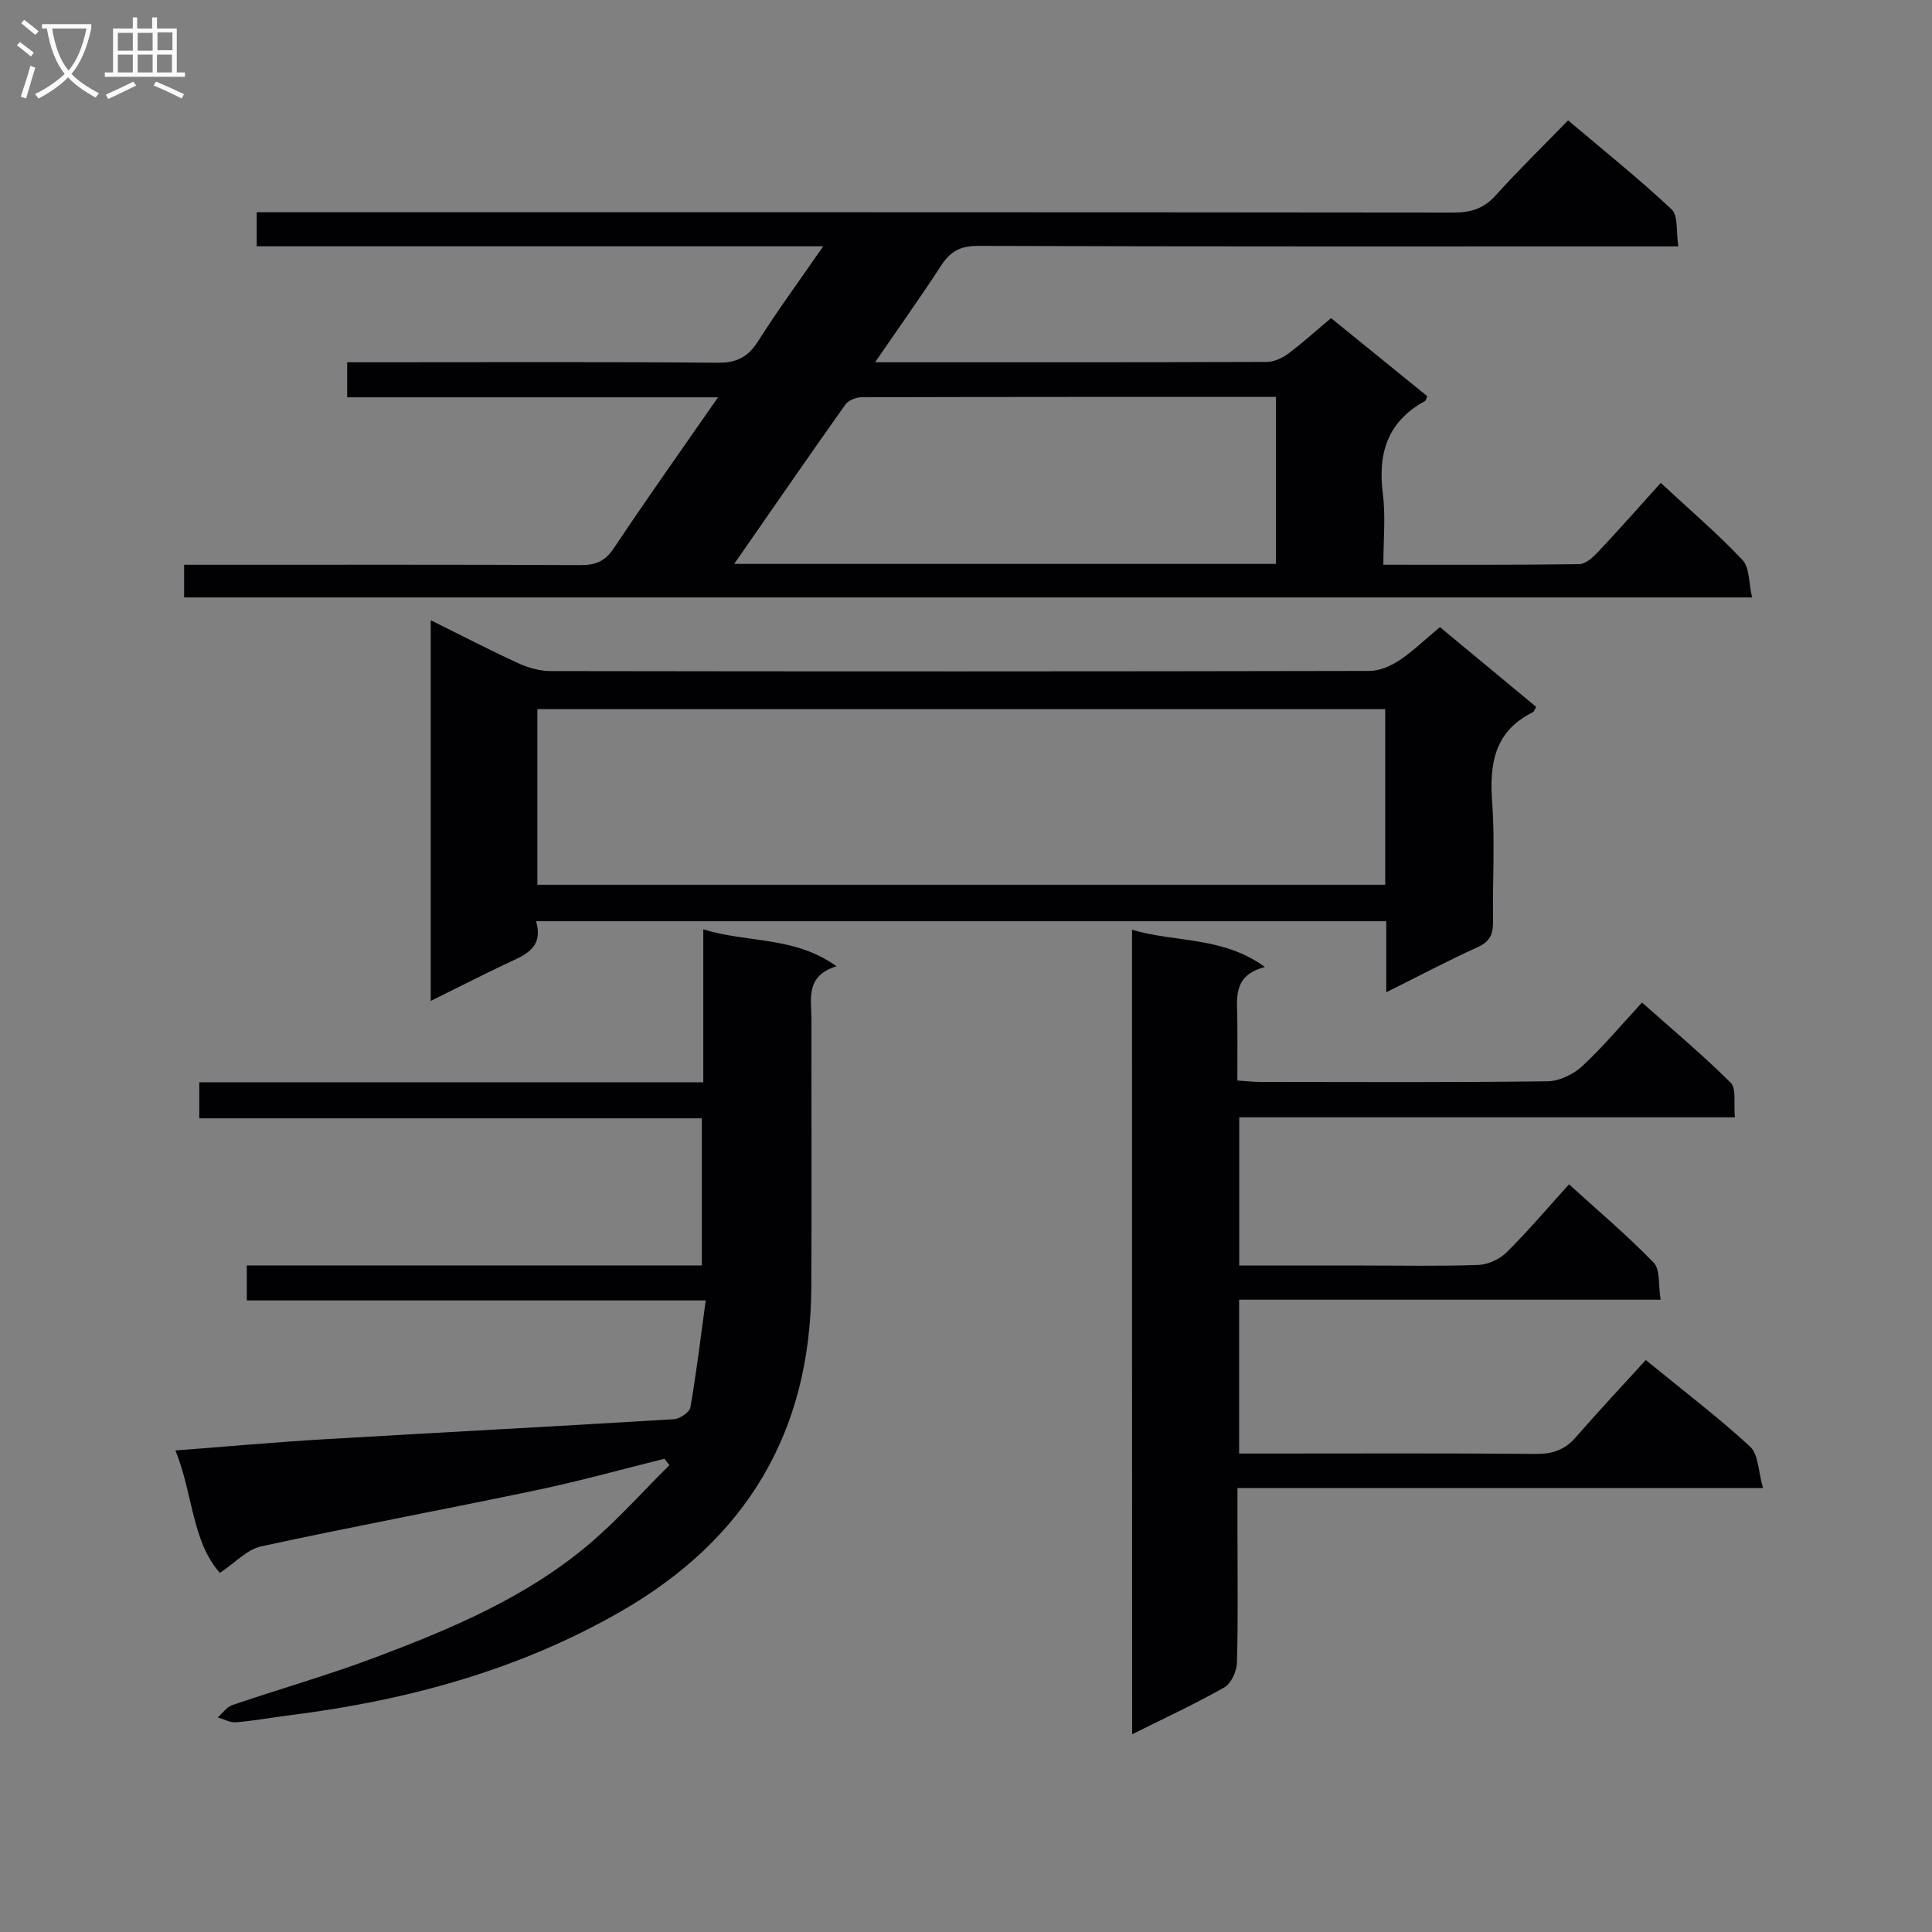 <svg enable-background="new 0 0 400 400" viewBox="0 0 400 400" xmlns="http://www.w3.org/2000/svg"><rect x="0" y="0" width="400" height="400" fill="#808080" stroke="none"/><g fill="#010104"><path d="m181.18 75c27.83 0 54.49.03 81.14-.07 1.49-.01 3.19-.81 4.42-1.73 2.93-2.18 5.64-4.65 8.84-7.34 6.63 5.38 13.29 10.78 19.91 16.16-.22.51-.25.91-.45 1.01-7.74 4.2-9.81 10.78-8.74 19.16.6 4.71.11 9.56.11 14.73 13.97 0 27.27.07 40.57-.12 1.33-.02 2.86-1.44 3.92-2.57 4.3-4.57 8.46-9.28 12.94-14.25 5.85 5.43 11.68 10.41 16.91 15.94 1.51 1.6 1.3 4.81 2 7.77-108.65 0-216.5 0-324.63 0 0-2.15 0-4.2 0-6.76h5.59c25.49 0 50.99-.05 76.48.07 3.15.01 5.11-.8 6.92-3.53 6.8-10.21 13.91-20.21 21.55-31.21-26.19 0-51.36 0-76.78 0 0-2.6 0-4.55 0-7.26h5.26c23.83 0 47.65-.11 71.48.1 4.01.04 6.31-1.26 8.4-4.55 4.05-6.39 8.54-12.51 13.42-19.56-39.7 0-78.4 0-117.29 0 0-2.48 0-4.42 0-7.05h6.37c80.48 0 160.95-.02 241.43.07 3.61 0 6.27-.84 8.73-3.57 4.67-5.19 9.69-10.07 14.98-15.52 7.43 6.29 14.68 12.09 21.43 18.43 1.39 1.3.91 4.6 1.39 7.66-2.61 0-4.56 0-6.51 0-46.15 0-92.31.05-138.46-.1-3.65-.01-5.74 1.12-7.64 4.05-4.23 6.5-8.74 12.82-13.69 20.04zm-29.17 41.75h112.16c0-11.55 0-22.91 0-34.57-28.88 0-57.35-.02-85.82.07-1.14 0-2.72.65-3.34 1.53-7.57 10.67-15 21.45-23 32.97z"/><path d="m137.56 302.02c-8.8 2.18-17.55 4.63-26.43 6.49-19 3.99-38.09 7.53-57.06 11.65-2.91.63-5.35 3.37-8.54 5.49-5.84-6.56-5.57-16.46-9.22-25.35 10.68-.81 20.59-1.71 30.52-2.3 24.23-1.43 48.48-2.69 72.71-4.17 1.22-.07 3.22-1.44 3.4-2.46 1.24-7.11 2.1-14.28 3.17-22.13-32.3 0-63.52 0-95.01 0 0-2.63 0-4.69 0-7.25h94.21c0-10.26 0-20.02 0-30.45-34.71 0-69.25 0-104.05 0 0-2.75 0-4.84 0-7.47h104.35c0-10.6 0-20.68 0-31.66 9.27 2.87 18.79 1.36 27.58 7.64-6.57 2.05-5.18 6.88-5.19 11.16-.03 18.5.08 36.99-.03 55.49-.19 29.87-13.53 52.03-39.36 66.89-21.38 12.3-44.62 18.53-68.88 21.57-3.63.45-7.23 1.13-10.87 1.42-1.22.1-2.51-.65-3.77-1.02.99-.87 1.85-2.15 3-2.54 9.89-3.37 19.97-6.23 29.74-9.92 15.58-5.87 30.98-12.35 43.89-23.2 6.02-5.06 11.28-11.01 16.88-16.56-.34-.43-.69-.87-1.04-1.32z"/><path d="m234.37 192.49c8.98 2.69 18.7 1.31 27.52 7.72-6.67 1.72-5.77 6.41-5.72 10.79.05 4.13.01 8.26.01 12.71 1.87.12 3.31.29 4.76.29 19.83.02 39.66.12 59.48-.13 2.43-.03 5.33-1.44 7.16-3.13 4.26-3.94 8-8.44 12.38-13.18 6.19 5.5 12.52 10.8 18.36 16.61 1.23 1.22.59 4.32.87 7.16-34.45 0-68.35 0-102.62 0v30.68h25.51c8 0 16 .17 23.99-.12 2.01-.07 4.42-1.18 5.86-2.61 4.37-4.32 8.34-9.03 12.92-14.08 5.97 5.43 12.03 10.55 17.53 16.22 1.38 1.43.93 4.62 1.44 7.67-29.45 0-58.19 0-87.27 0v31.85h5.47c18.66 0 37.32-.09 55.98.08 3.46.03 5.99-.86 8.26-3.46 4.68-5.38 9.56-10.58 14.48-15.98 8.14 6.66 15.17 11.98 21.61 17.94 1.75 1.62 1.68 5.19 2.66 8.57-36.83 0-72.42 0-108.8 0v10.22c0 8.66.14 17.33-.12 25.99-.05 1.76-1.2 4.26-2.61 5.06-6.04 3.43-12.38 6.35-19.08 9.7-.03-55.62-.03-110.77-.03-166.57z"/><path d="m298.12 129.83c6.97 5.78 13.47 11.17 19.94 16.53-.34.56-.45.97-.7 1.1-7.96 3.93-9.02 10.67-8.42 18.71.6 8.12.05 16.32.18 24.49.04 2.61-.54 4.24-3.15 5.42-6.17 2.8-12.17 5.98-18.96 9.36 0-5.3 0-9.85 0-14.71-58.79 0-117.05 0-176.03 0 1.71 5.84-2.73 7.14-6.61 9-4.93 2.36-9.8 4.83-15.19 7.5 0-26.39 0-52.21 0-78.82 6.38 3.16 12.22 6.2 18.2 8.94 2.04.93 4.41 1.59 6.63 1.59 56.5.09 113 .09 169.5-.03 2.1 0 4.43-1.02 6.23-2.21 2.87-1.92 5.38-4.37 8.38-6.87zm-11.33 16.99c-58.79 0-117.16 0-175.53 0v36.36h175.53c0-12.22 0-24.03 0-36.36z"/></g><path d="m6.4 11.7c-1-.8-1.9-1.6-2.9-2.3l.6-.7c.9.7 1.9 1.4 2.9 2.2zm-2.1 8.3c.7-2.1 1.4-4.2 2-6.4.2.1.6.3 1 .4-.7 2.3-1.3 4.4-1.9 6.4zm3-12.8c-1.1-.9-2.1-1.7-2.9-2.4l.6-.7c1 .8 2 1.5 3 2.4zm1.4-1.3v-.9h10.2v.9c-.9 4.2-2.3 7.3-4.1 9.4 1.3 1.4 3.2 2.7 5.7 4-.2.2-.4.5-.7.9-2.5-1.4-4.4-2.7-5.7-4.2-1.4 1.5-3.5 3-6.1 4.4 0 0 0 0-.1-.1-.3-.4-.5-.7-.7-.8 2.7-1.3 4.7-2.8 6.2-4.2-1.8-2.2-3-5.3-3.7-9.4zm9.2 0h-7.1c.6 3.8 1.7 6.7 3.4 8.7 1.7-2 2.9-4.8 3.7-8.7z" fill="#fbfafa"/><path d="m31.6 3.6h.9v2.3h4.1v9.1h1.7v.9h-16.6v-.9h1.7v-9.1h4.1v-2.3h.9v2.3h3.1v-2.3zm-4 13.3.6.8c-1.9.9-3.8 1.9-5.8 2.8-.2-.3-.3-.6-.5-.9 2-.9 3.9-1.8 5.7-2.7zm-3.2-10.1v3.7h3.1v-3.7zm0 4.5v3.7h3.1v-3.7zm4.1-4.5v3.7h3.1v-3.7zm0 4.5v3.7h3.1v-3.7zm9.1 9.1c-2.1-1.1-4.1-2-5.8-2.7l.5-.8c2.2.9 4.1 1.8 5.8 2.6zm-1.9-13.7h-3.1v3.7h3.1v-3.6zm-3.2 4.6v3.7h3.1v-3.7z" fill="#fbfafa"/></svg>